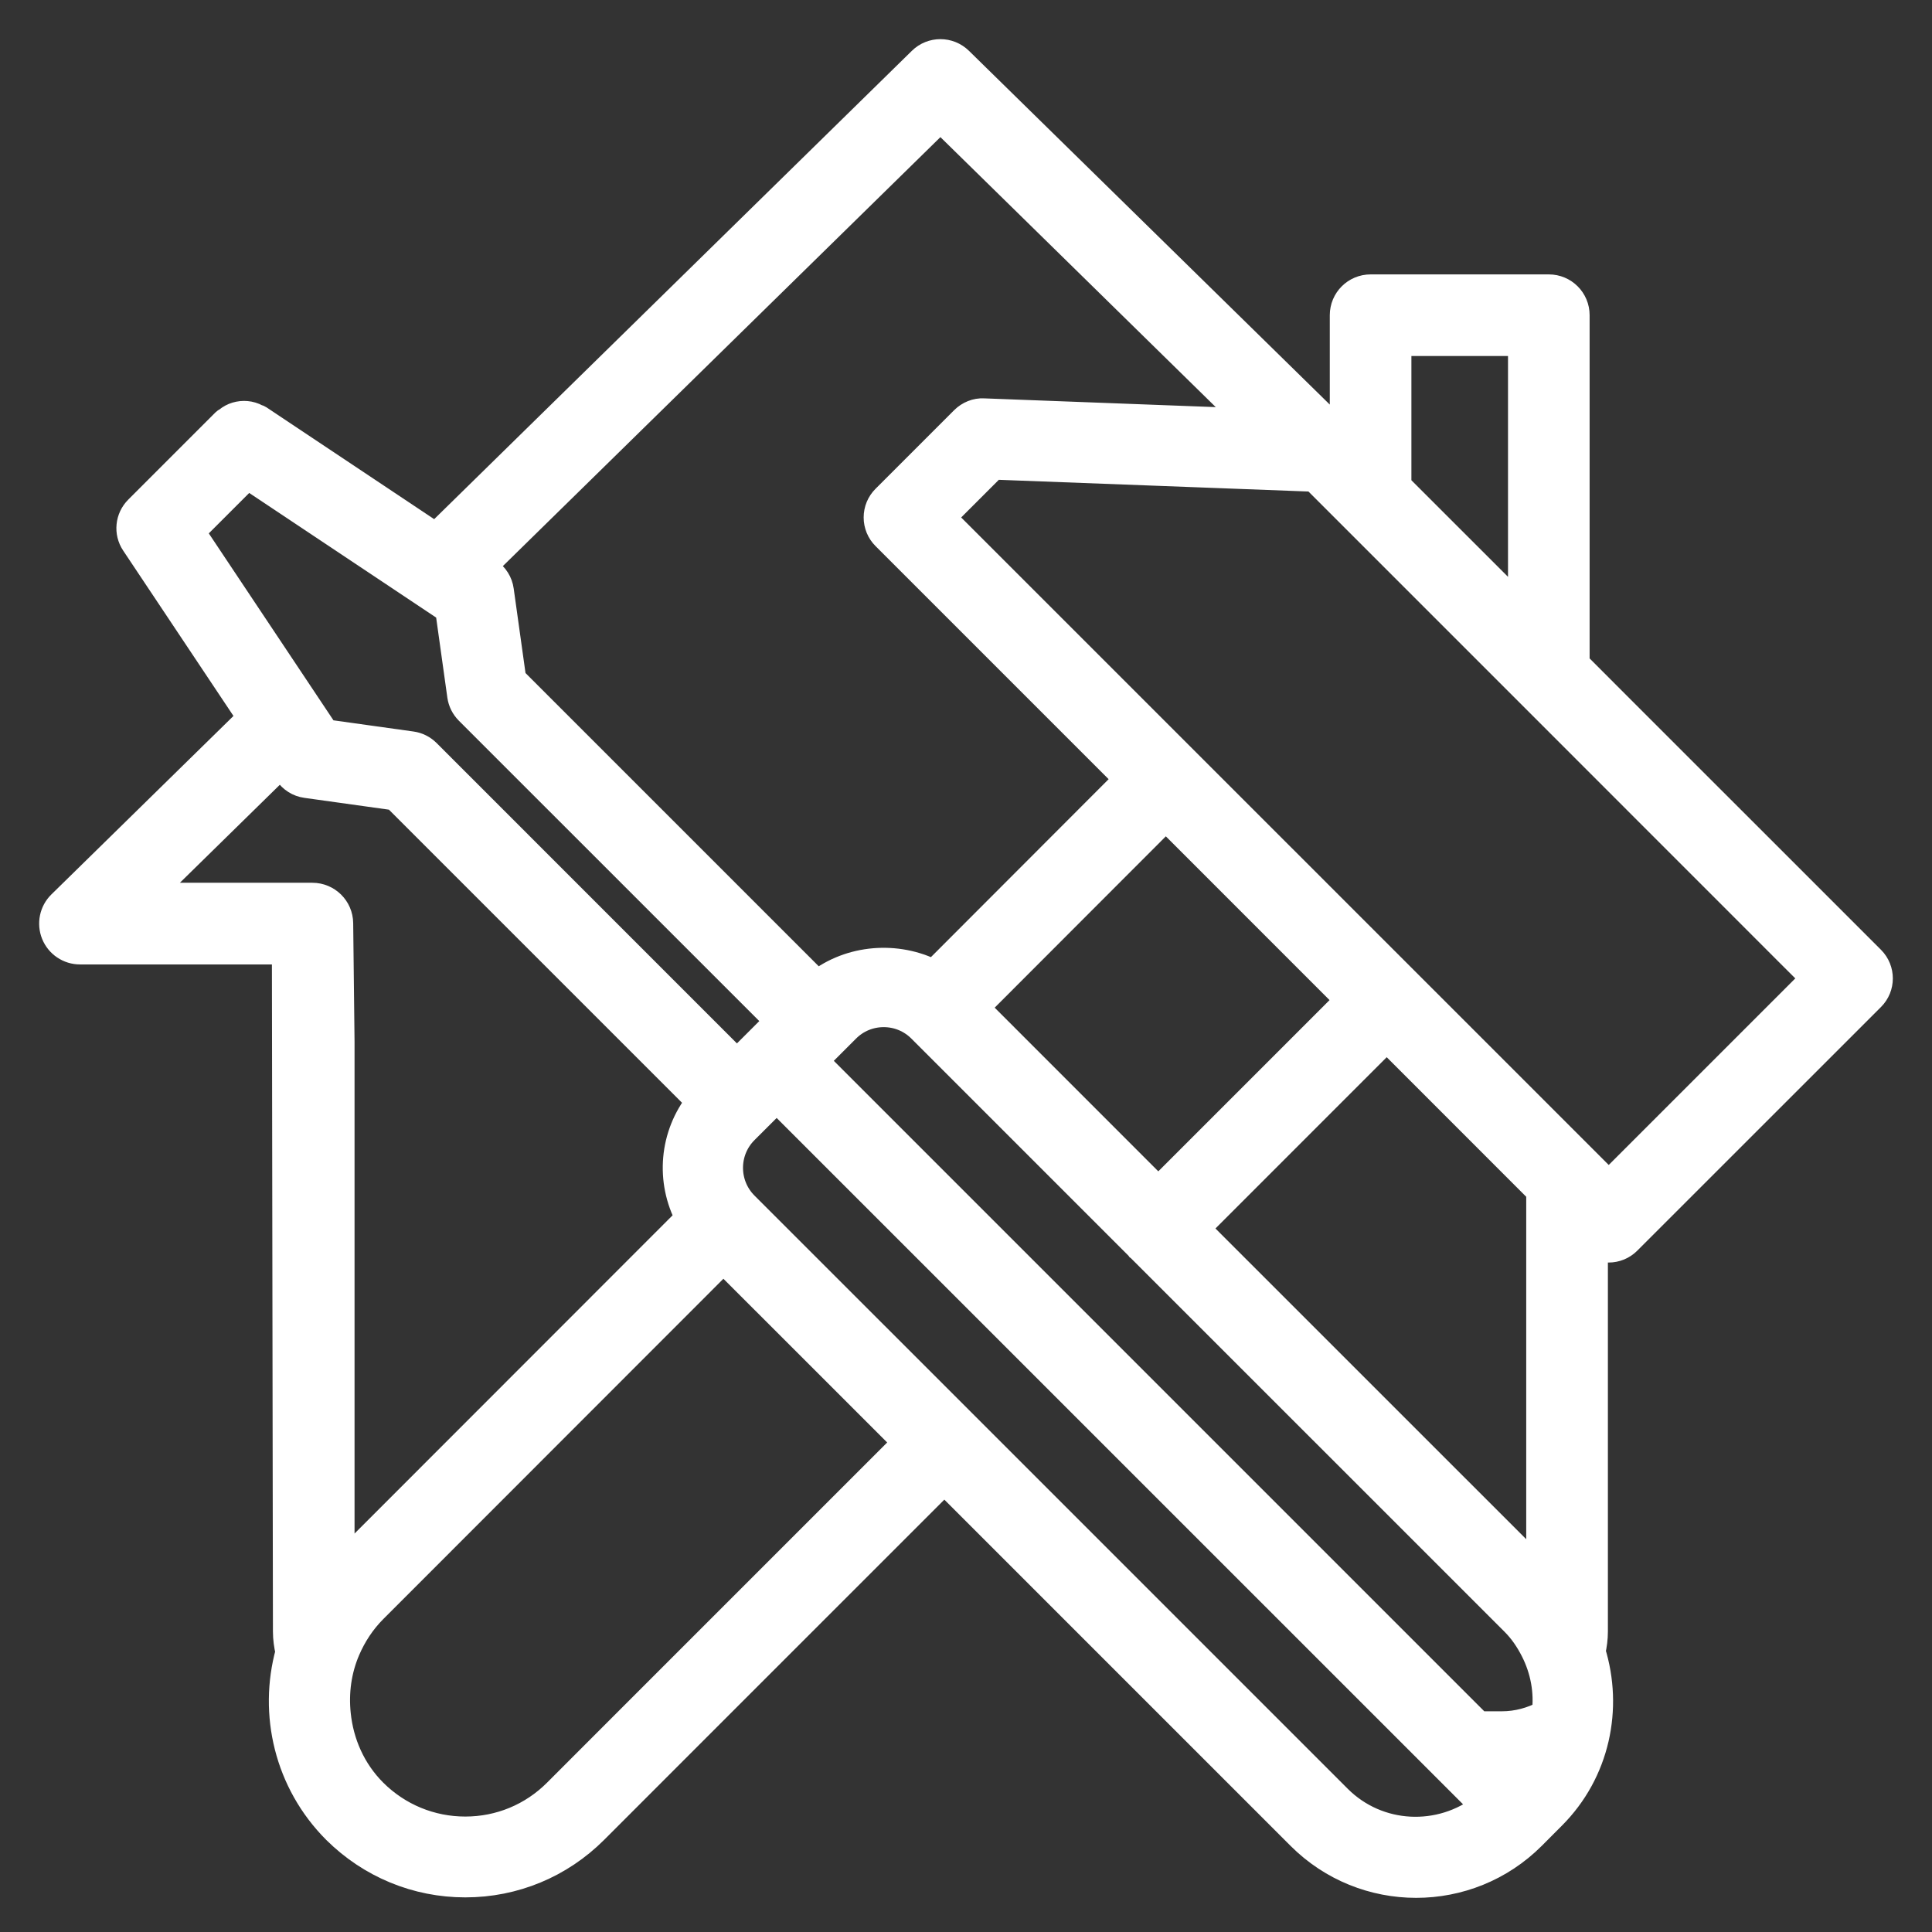 <?xml version="1.0" encoding="UTF-8"?>
<svg width="37px" height="37px" viewBox="0 0 37 37" version="1.1" xmlns="http://www.w3.org/2000/svg" xmlns:xlink="http://www.w3.org/1999/xlink">
    <rect x="0" y="0" width="37" height="37" fill="#333333" stroke="none"/>
    <title>Fill 1</title>
    <g id="Page-1" stroke="none" stroke-width="1" fill="none" fill-rule="evenodd">
        <g id="desktop-plan-detail03" transform="translate(-549, -1487)" fill="#FFFFFF" stroke="#FFFFFF" stroke-width="0.5">
            <g id="Group-44" transform="translate(182, 1237)">
                <g id="Group-32" transform="translate(24, 242)">
                    <g id="Group-21-Copy-3" transform="translate(328, 0)">
                        <path d="M45.809,30.664 L45.543,30.398 L44.479,29.334 L33.054,17.91 L34.029,16.935 L40.033,17.162 L40.165,17.166 L41.112,18.113 L44.197,21.198 L46.538,23.54 L48.154,25.156 L49.217,26.22 L49.736,26.737 L45.809,30.664 Z M43.763,41.023 L43.322,41.023 L42.259,39.96 L30.615,28.316 L31.217,27.714 C31.405,27.525 31.657,27.421 31.924,27.421 C32.191,27.421 32.442,27.525 32.631,27.714 L36.804,31.887 C36.807,31.891 36.808,31.895 36.811,31.899 C36.815,31.902 36.82,31.903 36.823,31.907 L43.992,39.075 C44.151,39.234 44.271,39.415 44.368,39.605 C44.56,39.981 44.637,40.402 44.585,40.813 C44.338,40.943 44.062,41.023 43.763,41.023 L43.763,41.023 Z M40.634,42.434 L39.223,41.023 L38.16,39.96 L33.456,35.256 C33.456,35.256 33.456,35.255 33.455,35.255 C33.455,35.255 33.455,35.255 33.455,35.255 L29.272,31.073 C28.882,30.682 28.882,30.048 29.272,29.658 L29.874,29.057 L40.778,39.96 L41.841,41.023 L43.412,42.594 C42.587,43.24 41.393,43.192 40.634,42.434 L40.634,42.434 Z M28.009,39.96 L26.946,41.023 L25.652,42.318 C25.187,42.783 24.568,43.039 23.911,43.039 C23.254,43.039 22.632,42.783 22.164,42.318 C21.749,41.903 21.524,41.374 21.468,40.831 C21.424,40.414 21.48,39.99 21.648,39.599 C21.768,39.32 21.937,39.058 22.164,38.83 L28.854,32.136 L32.344,35.625 L28.009,39.96 Z M17.833,25.156 L20.394,22.645 L20.499,22.804 C20.582,22.928 20.714,23.012 20.862,23.032 L22.566,23.27 L28.389,29.093 C27.873,29.738 27.804,30.616 28.183,31.326 L21.54,37.973 L21.54,27.951 L21.514,25.682 C21.511,25.39 21.273,25.156 20.982,25.156 L17.833,25.156 Z M18.677,18.183 L19.741,17.119 L22.581,19.012 L23.485,19.615 L23.585,19.682 L23.815,21.327 C23.831,21.439 23.883,21.543 23.963,21.624 L29.895,27.555 L29.113,28.336 L23.183,22.405 C23.102,22.325 22.997,22.272 22.885,22.257 L21.24,22.027 L21.155,21.899 L20.555,20.999 L18.677,18.183 Z M37.183,30.786 L33.696,27.298 L37.327,23.663 L40.816,27.153 L37.183,30.786 Z M44.479,38.081 L37.924,31.527 L41.557,27.893 L44.479,30.816 L44.479,38.081 Z M33.01,10.276 L38.92,16.071 L33.84,15.879 C33.698,15.87 33.553,15.929 33.45,16.032 L31.943,17.539 C31.845,17.637 31.79,17.77 31.79,17.91 C31.79,18.048 31.845,18.182 31.943,18.28 L36.585,22.922 L32.882,26.63 C32.177,26.269 31.283,26.336 30.652,26.831 L24.828,21.007 L24.59,19.304 C24.57,19.156 24.486,19.024 24.362,18.94 L24.249,18.865 L33.01,10.276 Z M41.78,14.568 L44.13,14.568 L44.13,19.65 L41.78,17.301 L41.78,14.568 Z M50.847,26.367 L49.979,25.499 L46.153,21.674 L45.193,20.713 L45.193,14.036 C45.193,13.742 44.955,13.505 44.662,13.505 L41.249,13.505 C40.955,13.505 40.717,13.742 40.717,14.036 L40.717,16.251 C40.66,16.205 40.594,16.172 40.523,16.153 L33.382,9.152 C33.175,8.949 32.844,8.949 32.638,9.152 L23.345,18.263 L19.965,16.009 C19.949,15.998 19.931,15.997 19.915,15.989 C19.884,15.972 19.853,15.959 19.819,15.949 C19.786,15.939 19.754,15.933 19.721,15.93 C19.688,15.927 19.658,15.927 19.625,15.93 C19.59,15.934 19.558,15.94 19.524,15.95 C19.493,15.959 19.465,15.971 19.436,15.986 C19.404,16.003 19.376,16.022 19.347,16.046 C19.333,16.057 19.316,16.062 19.304,16.074 L17.633,17.745 C17.456,17.922 17.428,18.199 17.567,18.406 L19.794,21.745 L16.159,25.308 C16.005,25.459 15.958,25.688 16.039,25.889 C16.121,26.089 16.316,26.22 16.531,26.22 L20.457,26.22 L20.477,39.245 C20.477,39.38 20.496,39.512 20.525,39.639 C20.201,40.818 20.5,42.134 21.425,43.06 C22.093,43.722 22.976,44.087 23.911,44.087 C24.848,44.087 25.73,43.721 26.393,43.059 L28.428,41.023 L29.491,39.96 L33.085,36.366 L36.679,39.96 L37.742,41.023 L39.893,43.174 C40.507,43.788 41.314,44.096 42.121,44.096 C42.928,44.096 43.735,43.788 44.349,43.174 L44.732,42.79 C45.588,41.935 45.833,40.711 45.498,39.628 C45.526,39.505 45.543,39.377 45.543,39.245 L45.543,31.844 C45.625,31.894 45.715,31.929 45.809,31.929 C45.943,31.929 46.077,31.877 46.179,31.775 L50.847,27.108 C51.051,26.904 51.051,26.572 50.847,26.367 L50.847,26.367 Z" id="Fill-1"></path>
                    </g>
                </g>
            </g>
        </g>
    </g>
</svg>